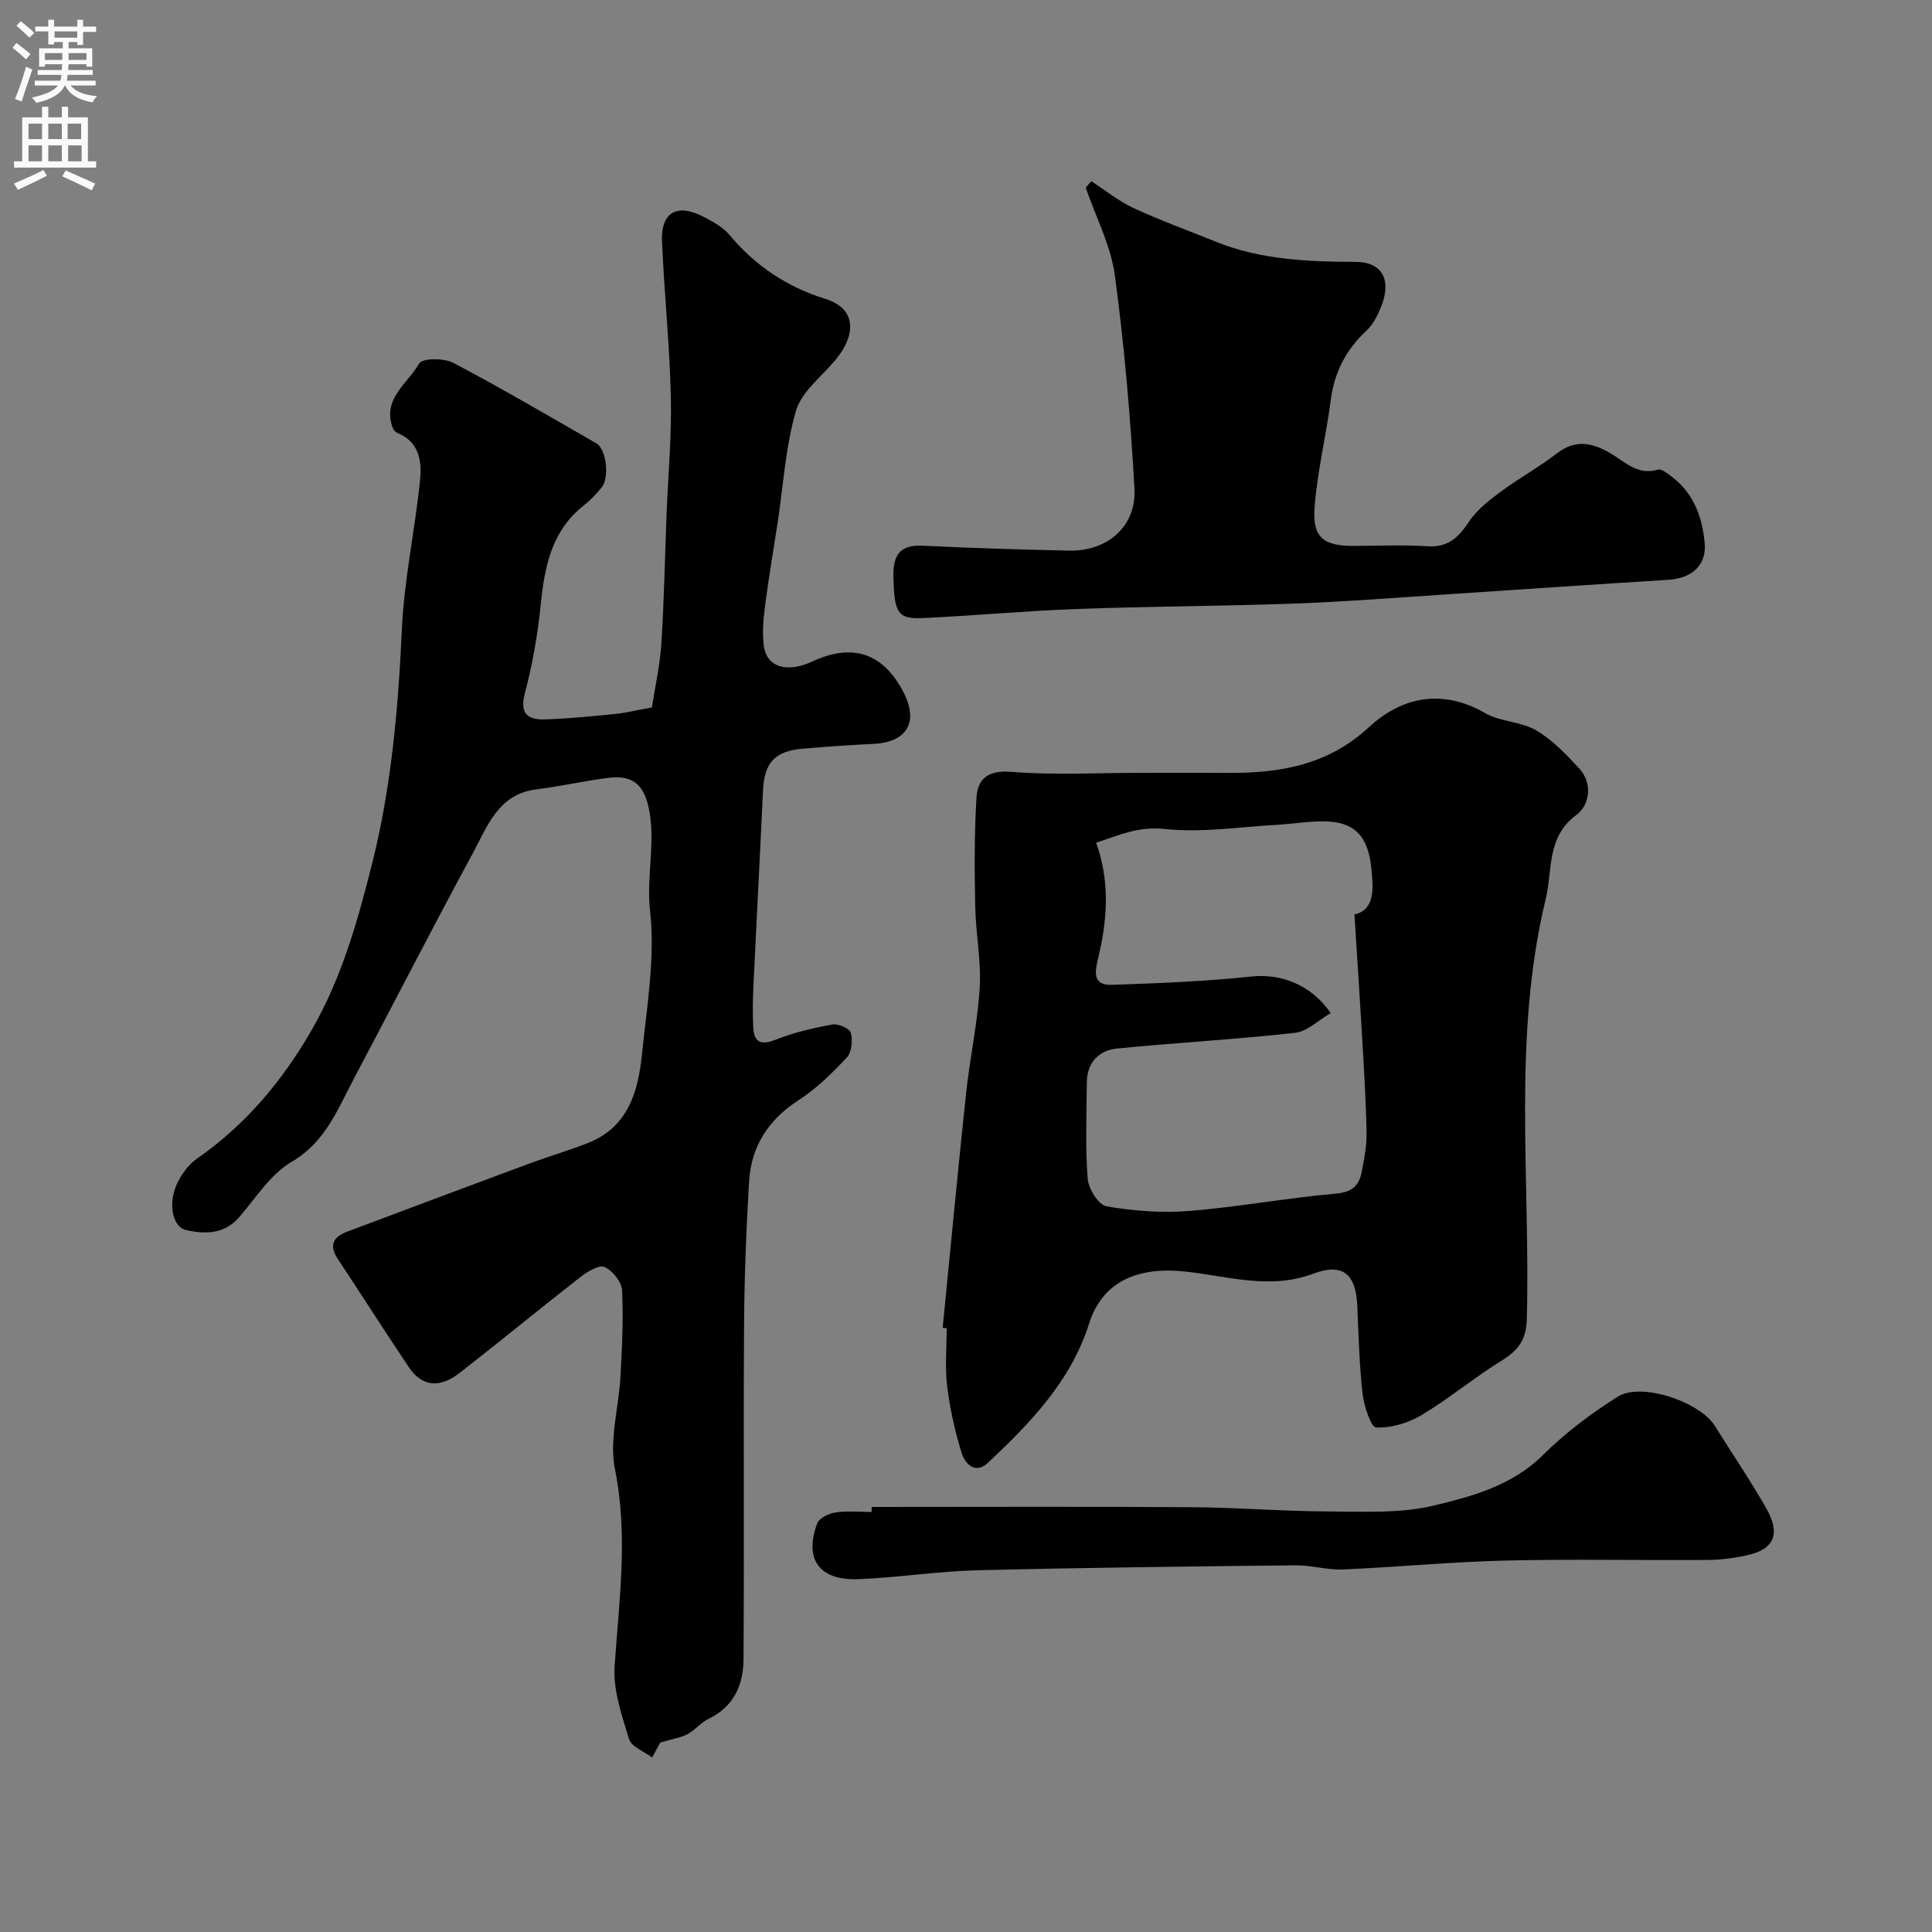 <svg enable-background="new 0 0 400 400" viewBox="0 0 400 400" xmlns="http://www.w3.org/2000/svg"><rect x="0" y="0" width="400" height="400" fill="#808080" stroke="none"/><g fill="#000001"><path d="m134.97 146.47c.66-4.28 1.67-8.74 1.96-13.26.57-8.92.73-17.86 1.08-26.79.32-8.1 1.07-16.21.88-24.3-.25-10.71-1.36-21.4-1.83-32.11-.27-6.13 3.17-8.02 8.78-5.03 1.86.99 3.88 2.07 5.18 3.64 5.32 6.4 11.99 10.83 19.81 13.24 6.52 2.01 6.53 7.43 2.07 12.75-2.86 3.41-6.96 6.52-8.11 10.47-2.17 7.46-2.61 15.42-3.79 23.17-.86 5.64-1.84 11.26-2.57 16.92-.36 2.78-.64 5.66-.31 8.42.54 4.53 4.75 5.83 10.04 3.37 8.38-3.89 14.7-1.75 18.91 6.39 3.18 6.15.72 10.32-6.2 10.66-4.94.24-9.87.58-14.79 1.01-5.67.5-7.84 2.96-8.1 8.53-.62 13.37-1.34 26.73-1.97 40.09-.14 3.01-.22 6.04-.06 9.04.16 3.14 1.57 3.8 4.67 2.57 3.75-1.49 7.76-2.42 11.74-3.14 1.19-.22 3.56.83 3.79 1.71.41 1.58.2 4.03-.82 5.12-3.03 3.24-6.28 6.44-9.98 8.83-6.28 4.06-9.83 9.58-10.26 16.86-.6 9.95-.98 19.92-1.04 29.89-.15 22.99.04 45.99-.11 68.98-.03 5.28-1.96 9.84-7.22 12.35-1.59.76-2.78 2.33-4.34 3.17-1.38.74-3.02.97-5.69 1.76-.1.19-.89 1.64-1.67 3.09-1.65-1.25-4.29-2.2-4.78-3.81-1.51-4.92-3.33-10.16-2.99-15.14.93-13.6 2.84-27.01.07-40.76-1.22-6.06.8-12.74 1.14-19.14.32-5.96.63-11.94.33-17.88-.09-1.74-1.97-4.08-3.63-4.82-1.14-.51-3.54.95-4.97 2.06-8.4 6.55-16.62 13.32-25.02 19.86-3.68 2.87-7.54 3.26-10.49-1.13-4.99-7.43-9.81-14.99-14.74-22.46-1.83-2.77-1.02-4.54 1.89-5.63 12.46-4.68 24.93-9.36 37.41-13.99 4.12-1.53 8.34-2.77 12.43-4.36 8.42-3.29 10.47-10.73 11.26-18.54 1-9.83 2.75-19.87 1.66-29.54-.82-7.25 1.25-14.25-.3-21.43-1.11-5.13-3.77-6.68-8.29-6.12-5.01.62-9.95 1.77-14.96 2.39-7.86.98-10.1 7.58-13.1 13.13-8.41 15.53-16.46 31.25-24.72 46.86-3.37 6.37-5.88 13.06-12.89 17.16-4.36 2.55-7.38 7.47-10.84 11.46-3.08 3.54-7.08 3.5-10.96 2.63-2.93-.65-3.8-5.79-1.76-9.84.93-1.86 2.31-3.76 3.99-4.93 10.08-7.02 17.68-16.06 23.8-26.7 6.19-10.76 9.47-22.44 12.45-34.27 4.03-15.98 5.44-32.27 6.2-48.71.47-10.25 2.69-20.4 3.74-30.63.4-3.9 0-8.03-4.61-9.92-.42-.17-.86-.63-1.02-1.06-2.27-6.03 3.12-9.22 5.48-13.37.62-1.09 5.11-1.14 7.01-.14 10.04 5.29 19.84 11.04 29.68 16.7 2 1.15 2.74 6.96 1.14 9.02-1.12 1.44-2.44 2.77-3.86 3.9-6.61 5.28-8.03 12.64-8.82 20.5-.62 6.15-1.7 12.32-3.28 18.29-1.19 4.51.83 5.56 4.39 5.43 4.77-.17 9.53-.64 14.28-1.12 2.22-.22 4.46-.78 7.63-1.35z"/><path d="m195.17 274.92c1.6-16.2 3.13-32.41 4.85-48.59.78-7.31 2.39-14.54 2.82-21.86.33-5.55-.82-11.16-.93-16.75-.15-7.52-.2-15.06.26-22.56.24-3.96 2.42-5.75 7.22-5.36 8.8.71 17.69.21 26.55.21 6 0 11.99-.04 17.99.01 10.88.08 20.86-1.48 29.53-9.5 6.71-6.21 15.14-8.02 24.06-2.86 3.14 1.81 7.39 1.71 10.51 3.54 3.37 1.97 6.22 4.98 8.91 7.88 2.94 3.17 2.09 7.68-.51 9.59-6.3 4.64-4.95 11.43-6.4 17.42-6.96 28.74-3.15 58-3.92 87.04-.11 4.29-1.81 6.47-5.21 8.57-5.68 3.51-10.85 7.84-16.57 11.27-2.75 1.65-6.29 2.7-9.41 2.58-1.06-.04-2.52-4.45-2.81-6.97-.68-6.05-.83-12.17-1.1-18.27-.28-6.51-3-8.91-9.11-6.61-9.13 3.44-18.07.4-26.88-.48-9.42-.93-16.75 2.03-19.53 10.8-3.77 11.9-12.12 20.54-20.9 28.79-2.72 2.56-4.81.24-5.53-2.1-1.37-4.46-2.4-9.09-2.96-13.73-.48-3.94-.1-7.98-.1-11.98-.28-.02-.56-.05-.83-.08zm80.33-65.16c-2.54 1.46-4.84 3.8-7.38 4.08-12.25 1.36-24.58 2.03-36.86 3.25-3.77.38-6.2 2.9-6.24 6.98-.07 6.67-.33 13.36.17 19.98.16 2.08 2.26 5.43 3.9 5.71 5.63.96 11.49 1.41 17.17.95 10.11-.81 20.12-2.69 30.23-3.57 3.36-.29 4.87-1.59 5.43-4.45.53-2.72 1.07-5.5 1.01-8.25-.13-6.77-.56-13.54-.95-20.3-.47-8.1-1.02-16.2-1.56-24.81 4.38-.99 3.92-5.61 3.47-9.82-.65-6.16-3.29-9.06-8.66-9.41-3.58-.23-7.21.47-10.83.67-7.75.42-15.61 1.69-23.24.86-5.52-.6-9.58 1.34-14.21 2.84 2.56 7.18 2.62 14.69.46 23.7-.62 2.6-1.5 5.87 2.77 5.73 9.72-.32 19.47-.73 29.14-1.74 5.65-.57 12.08 1.55 16.18 7.6z"/><path d="m225.95 37.52c2.9 1.88 5.64 4.12 8.74 5.56 5.53 2.56 11.28 4.63 16.94 6.93 9.34 3.79 19.1 4.17 29.05 4.21 5.64.02 7.44 3.89 5.27 9.27-.71 1.77-1.64 3.67-3.01 4.94-4.26 3.97-6.7 8.65-7.43 14.46-.95 7.44-2.81 14.79-3.35 22.25-.44 6.13 1.88 7.87 7.88 7.88 5.16.01 10.35-.26 15.49.08 4.28.29 6.43-1.82 8.6-5.08 1.62-2.43 4.11-4.39 6.5-6.16 3.79-2.82 7.97-5.1 11.7-7.99 3.76-2.91 7.19-2.26 10.9-.14 3.1 1.76 5.74 4.8 10.04 3.5.77-.23 2.06.87 2.96 1.55 4.49 3.45 6.25 8.39 6.71 13.72.39 4.62-2.76 7.26-7.6 7.55-15.14.92-30.26 2-45.39 2.98-10.7.69-21.39 1.55-32.1 1.94-14.92.54-29.86.56-44.79 1.11-10.71.39-21.4 1.4-32.1 1.89-5.14.23-5.79-1.16-5.99-8.33-.13-4.49 1.11-6.91 6.13-6.66 10.09.5 20.19.81 30.29 1.02 7.9.16 13.93-5.05 13.49-12.84-.83-14.74-2.08-29.5-4.06-44.13-.84-6.22-3.95-12.13-6.03-18.17.37-.47.76-.9 1.16-1.34z"/><path d="m180.47 312c22.09 0 44.18-.1 66.27.05 9.45.06 18.9.85 28.35.88 7.26.03 14.78.45 21.73-1.21 8.04-1.92 16.28-4.16 22.68-10.51 4.61-4.58 9.94-8.58 15.45-12.05 4.85-3.06 17.01 1.09 20.1 6.06 3.53 5.68 7.31 11.21 10.61 17.01 3 5.26 1.78 8.47-3.82 9.74-2.69.61-5.49.98-8.25 1-13.99.1-27.99-.21-41.98.13-11.21.27-22.39 1.36-33.6 1.84-3.24.14-6.53-.9-9.79-.86-21.98.24-43.96.48-65.93 1.03-8.21.21-16.39 1.52-24.6 1.84-8.07.31-11.24-4.1-8.51-11.53.41-1.11 2.41-2.07 3.8-2.28 2.44-.37 4.98-.1 7.48-.1.01-.37.01-.7.01-1.04z"/></g><path d="m2.6 9.9.8-1c.9.7 1.9 1.4 2.9 2.3l-.9 1.1c-1.1-1-2-1.8-2.8-2.4zm.5 10.6c.9-2.1 1.6-4.3 2.3-6.7.4.2.8.4 1.3.6-.7 2.1-1.5 4.3-2.2 6.6zm.3-15.2.9-.9c1 .8 2 1.6 2.8 2.4l-1 1c-.9-.9-1.8-1.7-2.7-2.5zm12.6-1.2h1.2v1.4h2.7v1.1h-2.7v2.7h-1.2v-.6h-1.8v1.3h4.9v3.8h-1.2v-.5h-3.7c0 .4-.1.9-.1 1.2h5.1v1h-5.2c0 .5-.1.9-.2 1.2h6v1h-5.2c1.1 1.3 2.9 2 5.5 2.2-.4.4-.7.8-.9 1.3-2.9-.5-4.8-1.6-5.7-3.5h-.1c-.8 1.7-2.7 2.9-5.9 3.6-.2-.4-.6-.8-.9-1.1 2.8-.6 4.6-1.4 5.4-2.5h-4.8v-1h5.3c.1-.3.2-.7.2-1.2h-4.9v-1h5c0-.4 0-.8.1-1.2h-3.6v.5h-1.2v-3.8h4.9v-1.3h-1.8v.5h-1.2v-2.7h-2.7v-1h2.7v-1.4h1.2v1.4h4.8zm-6.7 8.3h3.6c0-.4 0-.9 0-1.4h-3.6zm1.9-4.6h4.8v-1.3h-4.7v1.3zm6.7 3.2h-3.7v1.4h3.7v-2.4z" fill="#fafafb"/><path d="m8.7 22.1h1.3v2.2h2.8v-2.2h1.3v2.2h4.1v9.1h1.7v1.3h-17v-1.3h1.7v-9.1h4.1zm.3 13.1.7 1.2c-1.8.9-3.8 1.9-6 2.9-.2-.4-.5-.8-.8-1.3 2.3-1 4.4-1.9 6.1-2.8zm-3.1-6.4h2.8v-3.2h-2.8zm0 4.6h2.8v-3.3h-2.8zm4.1-4.6h2.8v-3.2h-2.8zm0 4.6h2.8v-3.3h-2.8zm3.6 1.9c2.1.9 4.1 1.8 6.1 2.7l-.7 1.4c-2.2-1.1-4.2-2-6.1-2.9zm3.2-9.7h-2.8v3.2h2.8zm-2.7 7.8h2.8v-3.3h-2.8z" fill="#fafafb"/></svg>